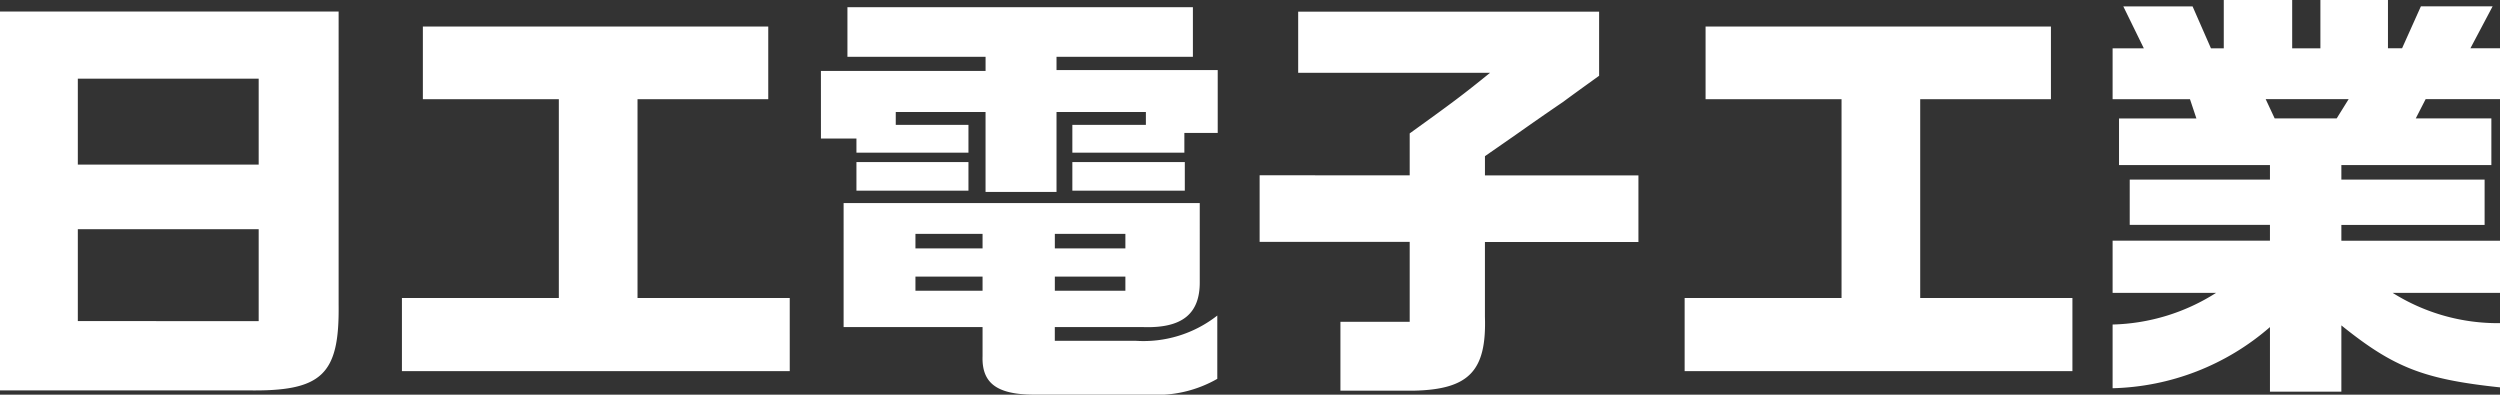 <svg xmlns="http://www.w3.org/2000/svg" width="101.35" height="16" viewBox="0 0 101.35 16"><rect x="0" y="0" width="101.35" height="16" fill="#333333" stroke="none"/><path d="M-57.9-16.432V-1.074h10.019c3.033.052,3.744-.624,3.709-3.467V-16.432Zm3.155,6.205v-3.484h7.332v3.484Zm0,6.344V-7.609h7.332v3.727Zm13.139-.936v2.964h15.722V-4.818h-6.171v-8.06h5.3v-2.947H-40.757v2.947h5.512v8.06Zm16.987-6.465h1.439v.572h4.541v-1.127h-2.947v-.52h3.64v3.241h2.877v-3.241h3.623v.52h-2.981v1.127h4.541v-.8h1.352v-2.548h-6.535v-.537h5.529v-2.011H-23.545v2.011h5.6v.572H-24.62Zm.919,2.617V-3.64h5.633v1.179c-.035,1.075.555,1.543,2.028,1.56h4.732a4.928,4.928,0,0,0,2.756-.641V-4.108a4.843,4.843,0,0,1-3.328,1.023h-3.259V-3.64h3.588c1.577.052,2.305-.537,2.288-1.855V-8.667Zm2.912,3.553v-.572h2.721v.572Zm0-1.716v-.589h2.721v.589Zm5.651,0v-.589h2.86v.589Zm0,1.716v-.572h2.86v.572Zm-8.043-5.217v1.161h4.541v-1.161Zm8.753,0v1.161h4.559v-1.161Zm7.592.537v2.7H-.751v3.241H-3.559v2.791H-.578c2.236-.052,2.947-.8,2.877-3V-7.089H8.522v-2.7H2.3v-.78l1.248-.867c.641-.451,1.283-.9,1.924-1.335.277-.208.832-.607,1.456-1.057v-2.6h-12.2v2.479H2.508C1.381-13.035.982-12.74-.751-11.492v1.7Zm17.23,4.975v2.964H26.116V-4.818H19.945v-8.06h5.3v-2.947H11.244v2.947h5.512v8.06ZM27.745-14.941v2.063h3.137l.26.78H28.005v1.889h6.119v.589H28.439v1.837h5.685v.641H27.745v2.115H31.94a8.173,8.173,0,0,1-4.195,1.283v2.583A10.084,10.084,0,0,0,34.124-3.64v2.617h2.895V-3.709c2.132,1.716,3.345,2.184,6.431,2.513V-3.8A8,8,0,0,1,39.1-5.026h4.351V-7.141H37.019v-.641h5.807V-9.62H37.019v-.589H43.1V-12.1H40.035l.4-.78h3.016v-2.063h-1.2l.9-1.7H40.243l-.763,1.7h-.572V-16.9H36.169v1.959H35.025V-16.9H32.252v1.959h-.52l-.745-1.7H28.179l.832,1.7ZM34.315-12.1l-.364-.78h3.363l-.485.78Z" transform="translate(57.9 16.9)" fill="#fff"/></svg>